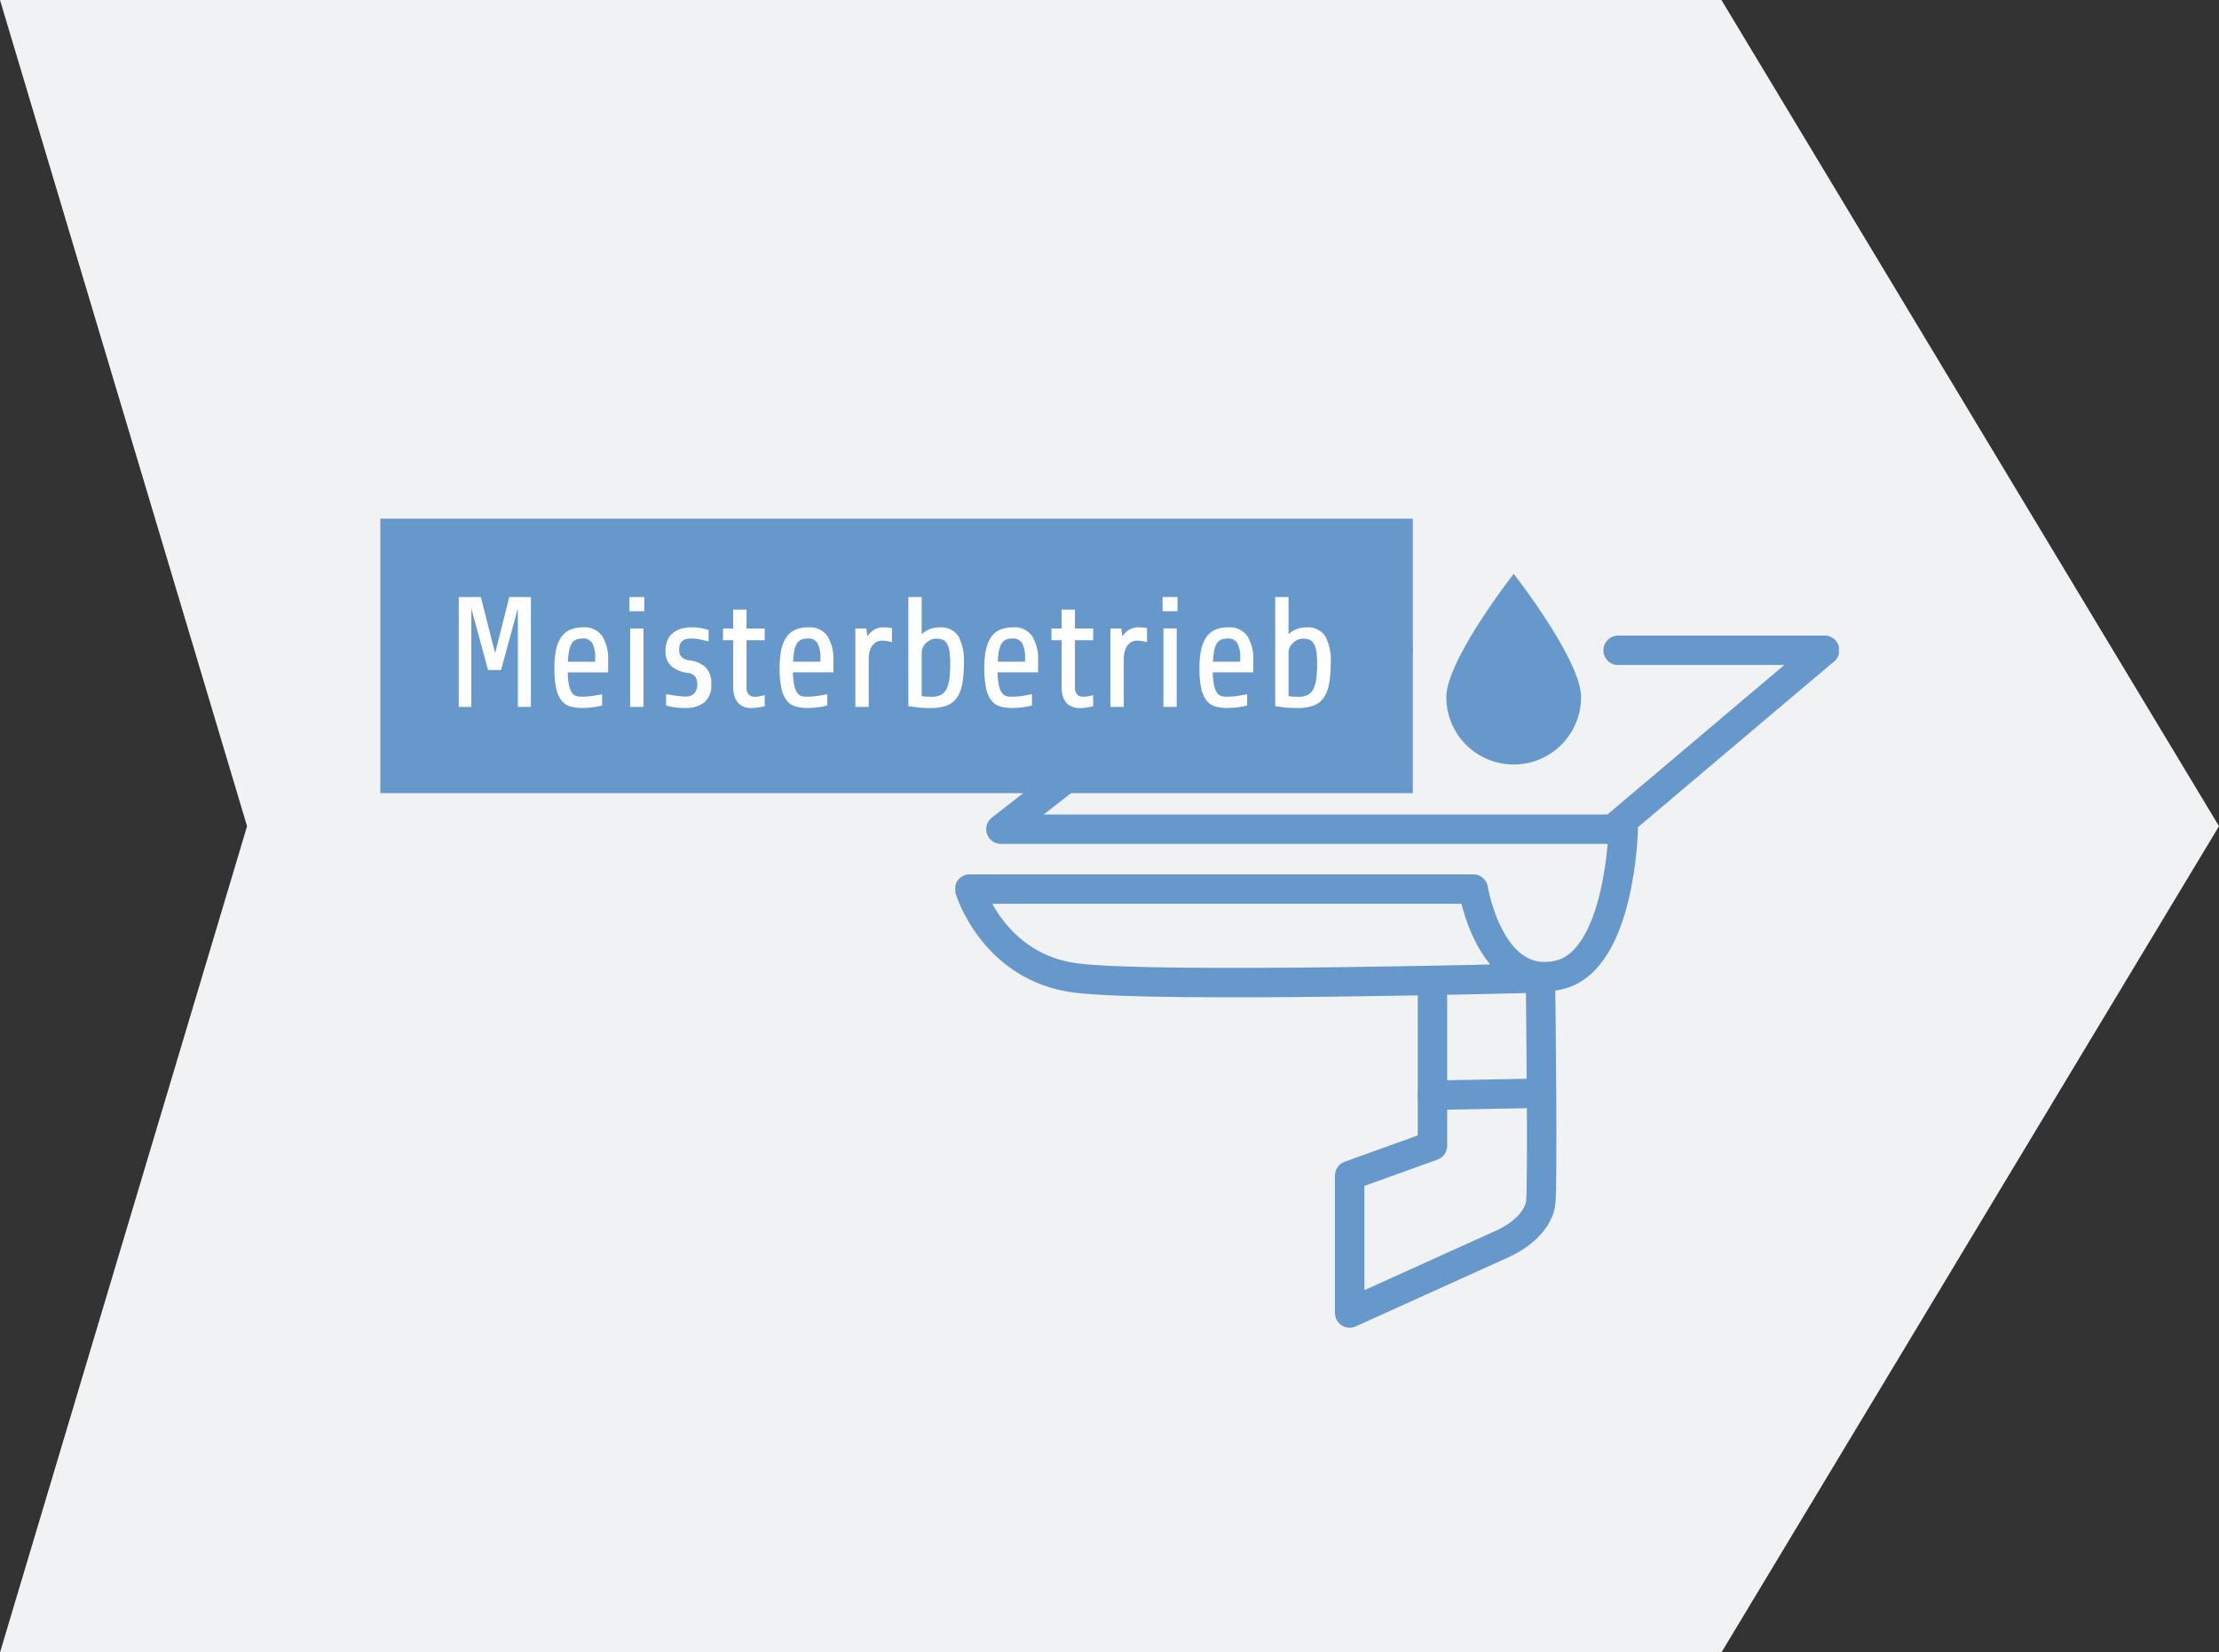 <svg xmlns="http://www.w3.org/2000/svg" xmlns:xlink="http://www.w3.org/1999/xlink" width="226.333" height="168.527" viewBox="0 0 226.333 168.527">
  <rect x="0" y="0" width="226.333" height="168.527" fill="#333333" stroke="none"/>
  <defs>
    <clipPath id="clip-path">
      <rect id="Rechteck_132" data-name="Rechteck 132" width="90.095" height="78.291" fill="none" stroke="#6798cb" stroke-width="3"/>
    </clipPath>
  </defs>
  <g id="OB_Icon_Klempnertechnik_Pfeil" transform="translate(1099 -1845.541)">
    <path id="solar-power-plant-worker-checks-the-condition-of-t-2024-02-15-19-43-41-utc" d="M0,0,25.2,84.262,0,168.527H175.582l50.751-84.267L175.582,0Z" transform="translate(-1099 1845.541)" fill="#f1f2f3"/>
    <g id="Gruppe_216" data-name="Gruppe 216" transform="translate(185.792 53.438)">
      <g id="Gruppe_204" data-name="Gruppe 204" transform="translate(-1187.346 1849.175)">
        <g id="Gruppe_181" data-name="Gruppe 181" transform="translate(0 0)" clip-path="url(#clip-path)">
          <line id="Linie_25" data-name="Linie 25" x2="21.046" transform="translate(67.597 9.251)" fill="none" stroke="#6798cb" stroke-linecap="round" stroke-linejoin="round" stroke-width="3"/>
          <path id="Pfad_450" data-name="Pfad 450" d="M87.2,6.372,65.612,24.614H3.2L26.6,6.372H43.718" transform="translate(1.446 2.879)" fill="none" stroke="#6798cb" stroke-linecap="round" stroke-linejoin="round" stroke-width="3"/>
          <path id="Pfad_451" data-name="Pfad 451" d="M67.668,18.936s-.276,13.34-6.5,14.849c-7.114,1.725-8.794-8.742-8.794-8.742H1s2.4,8.032,10.9,9.077,46.929,0,46.929,0" transform="translate(0.452 8.558)" fill="none" stroke="#6798cb" stroke-linecap="round" stroke-linejoin="round" stroke-width="3"/>
          <path id="Pfad_452" data-name="Pfad 452" d="M36.146,31.1V46.233L27.7,49.273V63.291l15.289-6.92S46.607,55,47.17,52.187c.26-1.3,0-22.21,0-22.21" transform="translate(12.517 13.547)" fill="none" stroke="#6798cb" stroke-linecap="round" stroke-linejoin="round" stroke-width="3"/>
          <line id="Linie_26" data-name="Linie 26" y1="0.195" x2="10.351" transform="translate(48.662 54.434)" fill="none" stroke="#6798cb" stroke-linecap="round" stroke-linejoin="round" stroke-width="3"/>
          <path id="Pfad_453" data-name="Pfad 453" d="M48.233,13.574a6.872,6.872,0,0,1-13.744,0C34.489,9.778,41.361,1,41.361,1S48.233,9.778,48.233,13.574Z" transform="translate(15.587 0.452)" fill="#6798cb"/>
        </g>
      </g>
      <g id="Gruppe_205" data-name="Gruppe 205" transform="translate(-1246 1845)">
        <rect id="Rechteck_47" data-name="Rechteck 47" width="105.311" height="27.994" transform="translate(0 0)" fill="#6798cc"/>
        <path id="Pfad_455" data-name="Pfad 455" d="M-27.209,2.8V-7.248L-28.921-.962h-1.328L-31.96-7.248V2.8h-1.28V-8.4h2.256l1.456,5.727,1.44-5.727h2.208V2.8Zm5.087-3.519A7,7,0,0,0-22,.55a2.3,2.3,0,0,0,.28.76.855.855,0,0,0,.416.36,1.573,1.573,0,0,0,.544.088,7.806,7.806,0,0,0,1.224-.088q.552-.088.92-.168V2.654a6.284,6.284,0,0,1-.968.184A8.449,8.449,0,0,1-20.6,2.91a4.729,4.729,0,0,1-1.224-.144,1.766,1.766,0,0,1-.9-.576A2.948,2.948,0,0,1-23.29.95,9.66,9.66,0,0,1-23.482-1.2,8.373,8.373,0,0,1-23.3-3.089a3.452,3.452,0,0,1,.552-1.28,2.132,2.132,0,0,1,.912-.72,3.3,3.3,0,0,1,1.264-.224,2.194,2.194,0,0,1,1.976.9A4.458,4.458,0,0,1-18-1.921v1.2Zm1.52-3.455a1.721,1.721,0,0,0-.656.112.968.968,0,0,0-.448.384,2.166,2.166,0,0,0-.272.728,7.351,7.351,0,0,0-.128,1.144h2.783v-.432a3,3,0,0,0-.28-1.424A1.039,1.039,0,0,0-20.6-4.177Zm4.767-2.783V-8.4h1.52v1.44Zm.08,9.758v-8h1.36v8Zm8.27-2.32a2.214,2.214,0,0,1-.728,1.88,3.167,3.167,0,0,1-1.96.552,6.6,6.6,0,0,1-1.168-.088q-.48-.088-.752-.168V1.486q.144.032.376.072t.5.08q.272.04.568.072a5.43,5.43,0,0,0,.584.032,1.231,1.231,0,0,0,.536-.1,1,1,0,0,0,.352-.272,1.1,1.1,0,0,0,.2-.384A1.488,1.488,0,0,0-8.909.558a1.44,1.44,0,0,0-.2-.848,1.259,1.259,0,0,0-.808-.384,3.049,3.049,0,0,1-1.736-.776,2.063,2.063,0,0,1-.5-1.448,2.67,2.67,0,0,1,.208-1.112,1.993,1.993,0,0,1,.568-.744,2.349,2.349,0,0,1,.848-.424,3.952,3.952,0,0,1,1.064-.136,4.478,4.478,0,0,1,1.048.1q.424.1.664.168v1.168q-.416-.1-.8-.192a4.466,4.466,0,0,0-1.04-.1,1.477,1.477,0,0,0-.6.1.907.907,0,0,0-.36.272.889.889,0,0,0-.168.376,2.283,2.283,0,0,0-.04.432q0,.88,1.024,1.04a2.907,2.907,0,0,1,1.752.784A2.4,2.4,0,0,1-7.485.478ZM-3.886-4V.878a1.306,1.306,0,0,0,.032.264.848.848,0,0,0,.12.288.769.769,0,0,0,.24.232.757.757,0,0,0,.408.1A2.969,2.969,0,0,0-2.463,1.7q.256-.056.432-.1v1.12q-.16.048-.552.12a4.555,4.555,0,0,1-.824.072,2,2,0,0,1-.832-.16A1.5,1.5,0,0,1-4.814,2.3a1.882,1.882,0,0,1-.328-.672A3.173,3.173,0,0,1-5.246.8V-4h-1.04V-5.2h1.04V-7.12h1.36V-5.2h1.856V-4ZM.849-.722A7,7,0,0,0,.969.55a2.3,2.3,0,0,0,.28.76.855.855,0,0,0,.416.36,1.573,1.573,0,0,0,.544.088A7.806,7.806,0,0,0,3.432,1.67q.552-.088.92-.168V2.654a6.284,6.284,0,0,1-.968.184,8.449,8.449,0,0,1-1.016.072,4.729,4.729,0,0,1-1.224-.144,1.766,1.766,0,0,1-.9-.576A2.948,2.948,0,0,1-.319.95,9.66,9.66,0,0,1-.511-1.2,8.373,8.373,0,0,1-.327-3.089a3.452,3.452,0,0,1,.552-1.28,2.132,2.132,0,0,1,.912-.72A3.3,3.3,0,0,1,2.4-5.313a2.194,2.194,0,0,1,1.976.9,4.458,4.458,0,0,1,.6,2.487v1.2Zm1.52-3.455a1.721,1.721,0,0,0-.656.112.968.968,0,0,0-.448.384,2.166,2.166,0,0,0-.272.728A7.351,7.351,0,0,0,.865-1.809H3.648v-.432a3,3,0,0,0-.28-1.424A1.039,1.039,0,0,0,2.368-4.177ZM7.215,2.8v-8h1.12l.1.816A2.242,2.242,0,0,1,9.1-5.057a1.8,1.8,0,0,1,.992-.256,4.4,4.4,0,0,1,.5.024,3.512,3.512,0,0,1,.352.056v1.424q-.208-.048-.472-.1a2.741,2.741,0,0,0-.488-.048,1.262,1.262,0,0,0-.664.16,1.312,1.312,0,0,0-.432.424,1.819,1.819,0,0,0-.24.592,3.015,3.015,0,0,0-.072.648V2.8Zm11.07-4.511a11.564,11.564,0,0,1-.176,2.2,3.494,3.494,0,0,1-.576,1.424,2.2,2.2,0,0,1-1.048.768,4.813,4.813,0,0,1-1.608.232q-.432,0-.752-.016t-.584-.048q-.264-.032-.48-.064l-.44-.064V-8.4h1.36v3.791a2.512,2.512,0,0,1,1.776-.7,2.127,2.127,0,0,1,1.968.9A5.2,5.2,0,0,1,18.285-1.713ZM15.5-4.161a1.464,1.464,0,0,0-.616.128,1.554,1.554,0,0,0-.48.336,1.707,1.707,0,0,0-.312.44,1.043,1.043,0,0,0-.112.456v4.5a3.791,3.791,0,0,0,.432.048q.256.016.624.016a1.857,1.857,0,0,0,.936-.208,1.393,1.393,0,0,0,.56-.624,3.4,3.4,0,0,0,.28-1.032,11.4,11.4,0,0,0,.08-1.448,9.082,9.082,0,0,0-.072-1.264,2.368,2.368,0,0,0-.24-.8.945.945,0,0,0-.432-.424A1.562,1.562,0,0,0,15.5-4.161ZM21.724-.722A7,7,0,0,0,21.844.55a2.3,2.3,0,0,0,.28.76.855.855,0,0,0,.416.36,1.573,1.573,0,0,0,.544.088,7.806,7.806,0,0,0,1.224-.088q.552-.088.92-.168V2.654a6.284,6.284,0,0,1-.968.184,8.449,8.449,0,0,1-1.016.072,4.729,4.729,0,0,1-1.224-.144,1.766,1.766,0,0,1-.9-.576,2.948,2.948,0,0,1-.56-1.24A9.66,9.66,0,0,1,20.365-1.2a8.373,8.373,0,0,1,.184-1.888,3.452,3.452,0,0,1,.552-1.28,2.132,2.132,0,0,1,.912-.72,3.3,3.3,0,0,1,1.264-.224,2.194,2.194,0,0,1,1.976.9,4.458,4.458,0,0,1,.6,2.487v1.2Zm1.52-3.455a1.721,1.721,0,0,0-.656.112.968.968,0,0,0-.448.384,2.166,2.166,0,0,0-.272.728,7.351,7.351,0,0,0-.128,1.144h2.783v-.432a3,3,0,0,0-.28-1.424A1.039,1.039,0,0,0,23.244-4.177ZM29.611-4V.878a1.306,1.306,0,0,0,.032.264.848.848,0,0,0,.12.288.769.769,0,0,0,.24.232.757.757,0,0,0,.408.1,2.969,2.969,0,0,0,.624-.056q.256-.056.432-.1v1.12q-.16.048-.552.12a4.555,4.555,0,0,1-.824.072,2,2,0,0,1-.832-.16,1.5,1.5,0,0,1-.576-.448,1.882,1.882,0,0,1-.328-.672,3.173,3.173,0,0,1-.1-.832V-4h-1.04V-5.2h1.04V-7.12h1.36V-5.2h1.856V-4Zm3.615,6.8v-8h1.12l.1.816a2.242,2.242,0,0,1,.672-.672,1.8,1.8,0,0,1,.992-.256,4.4,4.4,0,0,1,.5.024,3.512,3.512,0,0,1,.352.056v1.424q-.208-.048-.472-.1a2.741,2.741,0,0,0-.488-.048,1.262,1.262,0,0,0-.664.16,1.312,1.312,0,0,0-.432.424,1.819,1.819,0,0,0-.24.592,3.015,3.015,0,0,0-.072.648V2.8ZM38.553-6.96V-8.4h1.52v1.44Zm.08,9.758v-8h1.36v8ZM43.672-.722A7,7,0,0,0,43.792.55a2.3,2.3,0,0,0,.28.76.855.855,0,0,0,.416.36,1.573,1.573,0,0,0,.544.088,7.806,7.806,0,0,0,1.224-.088q.552-.088.92-.168V2.654a6.284,6.284,0,0,1-.968.184,8.449,8.449,0,0,1-1.016.072,4.729,4.729,0,0,1-1.224-.144,1.766,1.766,0,0,1-.9-.576A2.948,2.948,0,0,1,42.5.95,9.66,9.66,0,0,1,42.312-1.2,8.373,8.373,0,0,1,42.5-3.089a3.452,3.452,0,0,1,.552-1.28,2.132,2.132,0,0,1,.912-.72,3.3,3.3,0,0,1,1.264-.224,2.194,2.194,0,0,1,1.976.9,4.458,4.458,0,0,1,.6,2.487v1.2Zm1.52-3.455a1.721,1.721,0,0,0-.656.112.968.968,0,0,0-.448.384,2.166,2.166,0,0,0-.272.728,7.351,7.351,0,0,0-.128,1.144h2.783v-.432a3,3,0,0,0-.28-1.424A1.039,1.039,0,0,0,45.191-4.177ZM55.7-1.713a11.563,11.563,0,0,1-.176,2.2,3.494,3.494,0,0,1-.576,1.424,2.2,2.2,0,0,1-1.048.768,4.813,4.813,0,0,1-1.608.232q-.432,0-.752-.016t-.584-.048q-.264-.032-.48-.064l-.44-.064V-8.4H51.4v3.791a2.512,2.512,0,0,1,1.776-.7,2.127,2.127,0,0,1,1.968.9A5.2,5.2,0,0,1,55.7-1.713ZM52.918-4.161a1.464,1.464,0,0,0-.616.128,1.554,1.554,0,0,0-.48.336,1.707,1.707,0,0,0-.312.44A1.043,1.043,0,0,0,51.4-2.8v4.5a3.791,3.791,0,0,0,.432.048q.256.016.624.016a1.857,1.857,0,0,0,.936-.208,1.393,1.393,0,0,0,.56-.624,3.4,3.4,0,0,0,.28-1.032,11.4,11.4,0,0,0,.08-1.448,9.082,9.082,0,0,0-.072-1.264,2.368,2.368,0,0,0-.24-.8.945.945,0,0,0-.432-.424A1.562,1.562,0,0,0,52.918-4.161Z" transform="translate(41.238 16.398)" fill="#fff"/>
      </g>
    </g>
  </g>
</svg>
